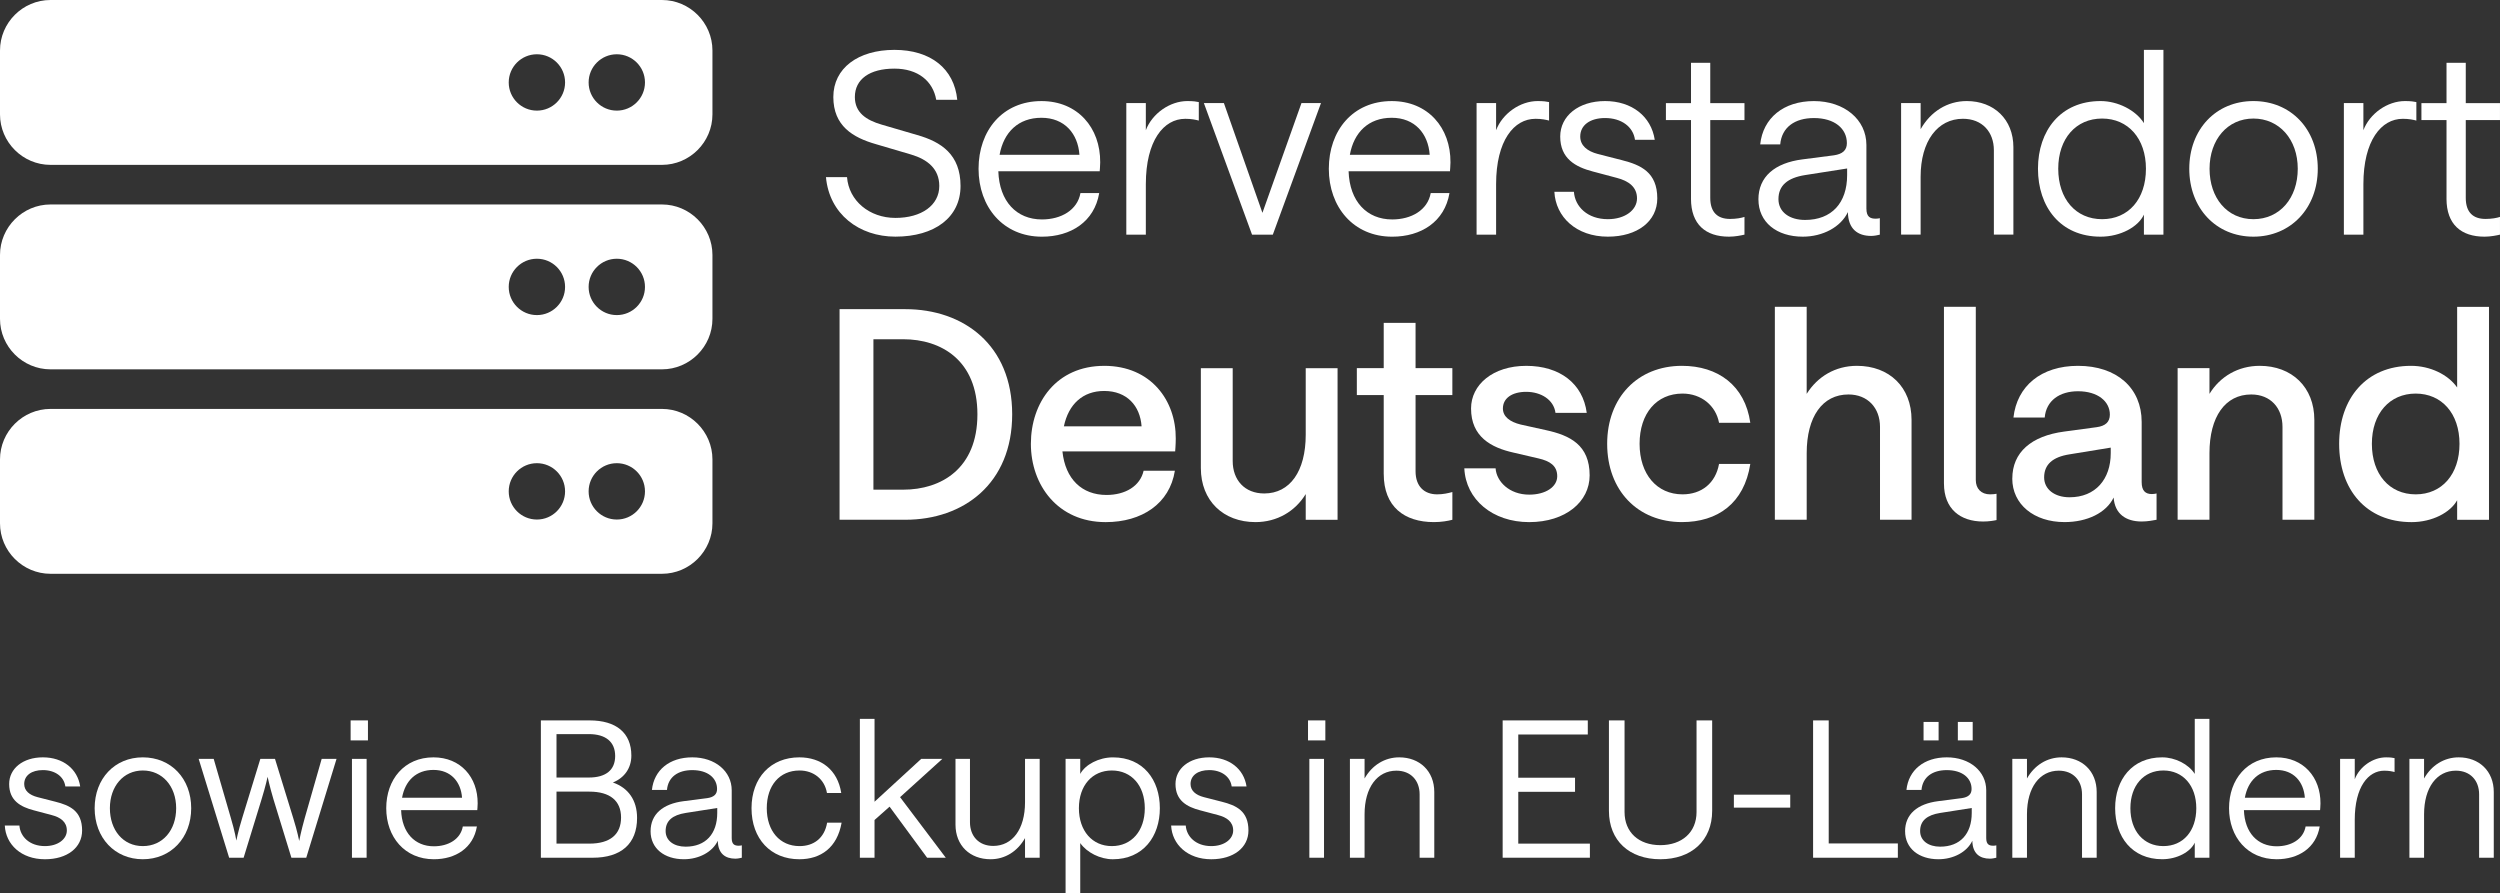 <?xml version="1.0" encoding="UTF-8"?>
<svg id="Ebene_2" data-name="Ebene 2" xmlns="http://www.w3.org/2000/svg" viewBox="0 0 1403.65 501.57">
  <rect x="0" y="0" width="1403.65" height="501.57" fill="#333333" stroke="none"/>
  <defs>
    <style>
      .cls-1 {
        fill: #fff;
      }
    </style>
  </defs>
  <g id="Ebene_2-2" data-name="Ebene 2">
    <g>
      <g id="Ebene_1-2" data-name="Ebene 1-2">
        <g>
          <path class="cls-1" d="M371.65,0H28.35C12.76,0,0,12.76,0,28.35v35.87c0,15.59,12.76,28.35,28.35,28.35h343.31c15.59,0,28.35-12.76,28.35-28.35V28.35c0-15.59-12.76-28.35-28.35-28.35h-.01ZM301.45,62.11c-8.74,0-15.82-7.08-15.82-15.82s7.08-15.82,15.82-15.82,15.82,7.08,15.82,15.82-7.08,15.82-15.82,15.82ZM346.31,62.11c-8.74,0-15.82-7.08-15.82-15.82s7.08-15.82,15.82-15.82,15.82,7.08,15.82,15.82-7.08,15.82-15.82,15.82Z"/>
          <path class="cls-1" d="M371.65,114.8H28.35c-15.59,0-28.35,12.76-28.35,28.35v35.87c0,15.59,12.76,28.35,28.35,28.35h343.31c15.59,0,28.35-12.76,28.35-28.35v-35.87c0-15.59-12.76-28.35-28.35-28.35h-.01ZM301.45,176.91c-8.74,0-15.82-7.08-15.82-15.82s7.08-15.82,15.82-15.82,15.82,7.08,15.82,15.82-7.08,15.82-15.82,15.82ZM346.31,176.91c-8.74,0-15.82-7.08-15.82-15.82s7.08-15.82,15.82-15.82,15.82,7.08,15.82,15.82-7.08,15.82-15.82,15.82Z"/>
          <path class="cls-1" d="M371.65,229.59H28.35c-15.59,0-28.35,12.76-28.35,28.35v35.87c0,15.59,12.76,28.35,28.35,28.35h343.31c15.59,0,28.35-12.76,28.35-28.35v-35.87c0-15.59-12.76-28.35-28.35-28.35h-.01ZM301.45,291.7c-8.74,0-15.82-7.08-15.82-15.82s7.08-15.82,15.82-15.82,15.82,7.08,15.82,15.82-7.08,15.82-15.82,15.82ZM346.31,291.7c-8.74,0-15.82-7.08-15.82-15.82s7.08-15.82,15.82-15.82,15.82,7.08,15.82,15.82-7.08,15.82-15.82,15.82Z"/>
        </g>
      </g>
      <g>
        <path class="cls-1" d="M463.76,99.44h11.81c1,13.23,12.52,22.91,27.18,22.91s24.62-7.12,24.62-17.93c0-9.68-6.69-14.94-15.8-17.65l-19.78-5.83c-12.95-3.7-23.91-10.25-23.91-26.47s13.95-26.47,34.29-26.47,33.58,10.53,35.29,28.03h-11.81c-1.85-10.53-10.25-17.5-23.48-17.5-13.95,0-22.2,5.98-22.2,15.94,0,8.68,6.26,12.95,15.08,15.51l19.92,5.83c13.52,3.84,24.33,10.96,24.33,28.6s-14.52,28.46-36.57,28.46c-20.35,0-37.14-12.66-38.99-33.44Z"/>
        <path class="cls-1" d="M584.71,56.75c20.35,0,33.16,14.94,33.01,34.44,0,2.28-.28,4.27-.28,4.98h-56.92c.57,16.93,10.25,27.04,24.48,27.04,10.81,0,19.92-5.27,21.63-14.8h10.53c-2.7,16.08-15.94,24.48-32.16,24.48-21.77,0-35.58-16.65-35.58-38.14s13.52-38,35.29-38ZM606.06,86.91c-.85-11.95-8.4-20.78-21.35-20.78s-21.2,8.11-23.48,20.78h44.83Z"/>
        <path class="cls-1" d="M665.4,66.71c-11.95,0-22.06,12.1-22.06,36.71v28.32h-10.96V57.88h10.96v15.23c3.56-9.39,13.52-16.37,23.34-16.37,3.42,0,4.98.28,6.4.57v10.39c-1.56-.43-4.13-1-7.68-1Z"/>
        <path class="cls-1" d="M675.93,57.88h11.24l21.63,61.62,21.92-61.62h10.96l-27.04,73.86h-11.67l-27.04-73.86Z"/>
        <path class="cls-1" d="M781.37,56.75c20.35,0,33.16,14.94,33.01,34.44,0,2.28-.28,4.27-.28,4.98h-56.92c.57,16.93,10.25,27.04,24.48,27.04,10.81,0,19.92-5.27,21.63-14.8h10.53c-2.7,16.08-15.94,24.48-32.16,24.48-21.77,0-35.58-16.65-35.58-38.14s13.52-38,35.29-38ZM802.72,86.91c-.85-11.95-8.4-20.78-21.35-20.78s-21.2,8.11-23.48,20.78h44.83Z"/>
        <path class="cls-1" d="M862.06,66.71c-11.95,0-22.06,12.1-22.06,36.71v28.32h-10.96V57.88h10.96v15.23c3.56-9.39,13.52-16.37,23.34-16.37,3.41,0,4.98.28,6.4.57v10.39c-1.56-.43-4.12-1-7.68-1Z"/>
        <path class="cls-1" d="M872.73,107.69h10.96c.57,8.25,7.54,15.37,19.07,15.37,9.82,0,16.36-5.27,16.36-11.67s-4.7-9.82-11.38-11.53l-13.38-3.56c-9.82-2.56-18.36-7.26-18.36-19.64,0-11.53,10.25-19.92,25.19-19.92s25.9,8.54,27.89,21.77h-11.1c-1-7.4-7.69-12.24-16.79-12.24-8.4,0-13.95,3.98-13.95,10.39,0,4.98,3.84,8.25,9.96,9.82l13.38,3.42c10.67,2.7,19.92,6.83,19.92,21.49,0,12.81-11.1,21.49-27.75,21.49-17.79,0-29.31-11.1-30.03-25.19Z"/>
        <path class="cls-1" d="M949.43,111.53v-44.11h-14.09v-9.53h14.09v-22.63h10.81v22.63h19.21v9.53h-19.21v43.69c0,8.11,4.13,11.81,11.1,11.81,3.56,0,6.4-.57,8.11-1.14v9.96c-1.85.43-5.26,1.14-8.68,1.14-13.09,0-21.35-6.83-21.35-21.35Z"/>
        <path class="cls-1" d="M987.28,111.96c0-12.67,9.11-20.49,24.76-22.48l17.65-2.28c4.84-.71,7.26-2.85,7.26-6.83,0-8.11-6.83-14.09-18.5-14.09-10.67,0-18.07,5.12-18.93,14.8h-11.24c1.56-14.8,13.09-24.33,30.17-24.33s29.46,10.39,29.46,24.62v35.72c0,4.84,2.28,5.69,5.26,5.69.86,0,1.71-.14,2.28-.28v9.25c-1.28.28-2.99.71-4.84.71-7.54,0-12.95-3.84-13.09-13.38-3.98,8.4-14.09,13.8-25.33,13.8-14.66,0-24.9-8.11-24.9-20.92ZM1037.09,98.3v-3.7l-23.62,3.7c-9.82,1.57-14.94,5.83-14.94,13.52,0,7.26,6.26,11.67,14.94,11.67,14.94,0,23.62-9.53,23.62-25.19Z"/>
        <path class="cls-1" d="M1067.4,57.88h10.96v14.66c5.55-9.82,14.94-15.8,25.9-15.8,15.23,0,26.18,10.25,26.18,25.9v49.09h-10.96v-47.39c0-10.25-6.55-17.65-17.36-17.65-14.23,0-23.77,12.52-23.77,32.59v32.45h-10.96V57.88Z"/>
        <path class="cls-1" d="M1144.24,94.74c0-21.35,12.67-38,35.15-38,9.68,0,19.78,5.12,24.33,12.38V28h10.96v103.74h-10.96v-11.24c-3.13,6.83-13.09,12.38-24.33,12.38-22.63,0-35.15-16.79-35.15-38.14ZM1204.86,94.74c0-16.93-9.96-28.18-24.62-28.18s-24.62,11.24-24.62,28.18,9.82,28.32,24.62,28.32,24.62-11.24,24.62-28.32Z"/>
        <path class="cls-1" d="M1229.19,94.74c0-22.06,14.94-38,36-38s36.15,15.8,36.15,38-15.23,38.14-36.15,38.14-36-15.94-36-38.14ZM1290.1,94.74c0-16.51-10.39-28.18-24.9-28.18s-24.62,11.81-24.62,28.18,9.82,28.32,24.62,28.32,24.9-11.81,24.9-28.32Z"/>
        <path class="cls-1" d="M1349.01,66.71c-11.95,0-22.06,12.1-22.06,36.71v28.32h-10.96V57.88h10.96v15.23c3.56-9.39,13.52-16.37,23.34-16.37,3.41,0,4.98.28,6.4.57v10.39c-1.56-.43-4.12-1-7.68-1Z"/>
        <path class="cls-1" d="M1373.62,111.53v-44.11h-14.09v-9.53h14.09v-22.63h10.81v22.63h19.21v9.53h-19.21v43.69c0,8.11,4.13,11.81,11.1,11.81,3.56,0,6.4-.57,8.11-1.14v9.96c-1.85.43-5.26,1.14-8.68,1.14-13.09,0-21.35-6.83-21.35-21.35Z"/>
      </g>
      <g>
        <path class="cls-1" d="M2.67,463.5h8.23c.43,6.2,5.67,11.55,14.33,11.55,7.38,0,12.3-3.96,12.3-8.77s-3.53-7.38-8.55-8.66l-10.05-2.67c-7.38-1.93-13.79-5.45-13.79-14.76,0-8.66,7.7-14.97,18.93-14.97s19.46,6.42,20.96,16.36h-8.34c-.75-5.56-5.77-9.2-12.62-9.2-6.31,0-10.48,2.99-10.48,7.81,0,3.74,2.89,6.2,7.49,7.38l10.05,2.57c8.02,2.03,14.97,5.13,14.97,16.15,0,9.62-8.34,16.15-20.85,16.15-13.37,0-22.03-8.34-22.56-18.93Z"/>
        <path class="cls-1" d="M53.14,453.77c0-16.58,11.23-28.55,27.05-28.55s27.16,11.87,27.16,28.55-11.44,28.66-27.16,28.66-27.05-11.98-27.05-28.66ZM98.91,453.77c0-12.4-7.81-21.17-18.71-21.17s-18.5,8.88-18.5,21.17,7.38,21.28,18.5,21.28,18.71-8.88,18.71-21.28Z"/>
        <path class="cls-1" d="M111.53,426.08h8.45l9.62,33.15c2.25,7.48,3.1,12.72,3.1,12.72,0,0,.96-5.13,3.31-12.72l10.16-33.15h8.23l10.27,33.36c2.35,7.49,3.32,12.73,3.32,12.73,0,0,.96-5.24,3.1-12.83l9.52-33.26h8.34l-17,55.5h-8.34l-10.05-32.72c-2.25-7.59-3.31-12.72-3.31-12.72,0,0-1.07,5.13-3.42,12.72l-10.05,32.72h-8.13l-17.11-55.5Z"/>
        <path class="cls-1" d="M196.86,404.48h9.73v11.23h-9.73v-11.23ZM197.61,426.08h8.23v55.5h-8.23v-55.5Z"/>
        <path class="cls-1" d="M243.38,425.22c15.29,0,24.92,11.23,24.81,25.88,0,1.71-.21,3.21-.21,3.74h-42.77c.43,12.72,7.7,20.32,18.39,20.32,8.13,0,14.97-3.96,16.25-11.12h7.91c-2.03,12.08-11.98,18.39-24.17,18.39-16.36,0-26.73-12.51-26.73-28.66s10.16-28.55,26.52-28.55ZM259.42,447.89c-.64-8.98-6.31-15.61-16.04-15.61s-15.93,6.09-17.64,15.61h33.68Z"/>
        <path class="cls-1" d="M303.68,404.48h27.38c14.86,0,23.42,6.95,23.42,19.78,0,6.84-3.74,12.4-10.37,15.08,8.66,2.99,13.58,9.95,13.58,19.89,0,14.54-8.98,22.35-24.92,22.35h-29.09v-77.1ZM345.39,424.47c0-7.91-5.24-12.3-14.76-12.3h-18.18v24.38h18.18c9.62,0,14.76-4.28,14.76-12.08ZM348.7,459.01c0-9.41-6.2-14.54-17.75-14.54h-18.5v29.19h18.5c11.55,0,17.75-5.13,17.75-14.65Z"/>
        <path class="cls-1" d="M365.28,466.71c0-9.52,6.84-15.4,18.61-16.89l13.26-1.71c3.64-.54,5.45-2.14,5.45-5.13,0-6.1-5.13-10.59-13.9-10.59-8.02,0-13.58,3.85-14.22,11.12h-8.45c1.18-11.12,9.84-18.29,22.67-18.29s22.13,7.81,22.13,18.5v26.84c0,3.64,1.71,4.28,3.96,4.28.64,0,1.28-.11,1.71-.21v6.95c-.96.21-2.25.53-3.64.53-5.67,0-9.73-2.89-9.84-10.05-2.99,6.31-10.59,10.37-19.03,10.37-11.01,0-18.71-6.09-18.71-15.72ZM402.7,456.44v-2.78l-17.75,2.78c-7.38,1.18-11.23,4.38-11.23,10.16,0,5.45,4.71,8.77,11.23,8.77,11.23,0,17.75-7.16,17.75-18.93Z"/>
        <path class="cls-1" d="M421.95,453.77c0-17.11,10.8-28.55,26.84-28.55,12.19,0,21.49,6.95,23.53,20h-8.02c-1.28-7.59-7.38-12.62-15.4-12.62-11.23,0-18.39,8.45-18.39,21.17s7.27,21.28,18.39,21.28c8.02,0,14.01-4.49,15.5-13.15h8.13c-2.46,14.01-11.66,20.53-23.74,20.53-16.04,0-26.84-11.44-26.84-28.66Z"/>
        <path class="cls-1" d="M482.79,403.62h8.23v46.52l26.2-24.06h11.87l-23.74,21.49,25.66,34h-10.48l-21.07-28.66-8.45,7.49v21.17h-8.23v-77.95Z"/>
        <path class="cls-1" d="M583.74,481.57h-8.23v-11.01c-4.17,7.38-11.12,11.87-19.36,11.87-11.55,0-19.68-7.7-19.68-19.46v-36.89h8.13v35.61c0,7.7,4.92,13.26,13.05,13.26,10.8,0,17.86-9.41,17.86-24.49v-24.38h8.23v55.5Z"/>
        <path class="cls-1" d="M598.28,426.08h8.23v8.45c2.78-5.24,10.48-9.3,18.39-9.3,17,0,26.31,12.62,26.31,28.55s-9.41,28.66-26.41,28.66c-7.06,0-14.54-3.74-18.29-9.09v28.23h-8.23v-75.5ZM642.76,453.77c0-12.73-7.49-21.17-18.5-21.17s-18.5,8.45-18.5,21.17,7.49,21.28,18.5,21.28,18.5-8.45,18.5-21.28Z"/>
        <path class="cls-1" d="M657.52,463.5h8.23c.43,6.2,5.67,11.55,14.33,11.55,7.38,0,12.3-3.96,12.3-8.77s-3.53-7.38-8.55-8.66l-10.05-2.67c-7.38-1.93-13.79-5.45-13.79-14.76,0-8.66,7.7-14.97,18.93-14.97s19.46,6.42,20.96,16.36h-8.34c-.75-5.56-5.77-9.2-12.62-9.2-6.31,0-10.48,2.99-10.48,7.81,0,3.74,2.89,6.2,7.49,7.38l10.05,2.57c8.02,2.03,14.97,5.13,14.97,16.15,0,9.62-8.34,16.15-20.85,16.15-13.37,0-22.03-8.34-22.56-18.93Z"/>
        <path class="cls-1" d="M734.4,404.48h9.73v11.23h-9.73v-11.23ZM735.15,426.08h8.23v55.5h-8.23v-55.5Z"/>
        <path class="cls-1" d="M757.92,426.08h8.23v11.01c4.17-7.38,11.23-11.87,19.46-11.87,11.44,0,19.68,7.7,19.68,19.46v36.89h-8.23v-35.61c0-7.7-4.92-13.26-13.05-13.26-10.69,0-17.86,9.41-17.86,24.49v24.38h-8.23v-55.5Z"/>
        <path class="cls-1" d="M843.68,404.48h47.8v7.91h-39.03v24.27h31.87v7.91h-31.87v29.09h40.21v7.91h-48.98v-77.1Z"/>
        <path class="cls-1" d="M903.35,455.27v-50.79h8.77v51.43c0,11.44,8.02,18.61,20.1,18.61s20.32-7.16,20.32-18.61v-51.43h8.77v50.79c0,16.68-11.65,27.16-29.09,27.16s-28.87-10.48-28.87-27.16Z"/>
        <path class="cls-1" d="M973.5,446.18h31.65v7.27h-31.65v-7.27Z"/>
        <path class="cls-1" d="M1017.98,404.48h8.77v69.08h38.82v8.02h-47.59v-77.1Z"/>
        <path class="cls-1" d="M1069.63,466.71c0-9.52,6.84-15.4,18.61-16.89l13.26-1.71c3.64-.54,5.46-2.14,5.46-5.13,0-6.1-5.13-10.59-13.9-10.59-8.02,0-13.58,3.85-14.22,11.12h-8.45c1.18-11.12,9.84-18.29,22.67-18.29s22.13,7.81,22.13,18.5v26.84c0,3.64,1.71,4.28,3.96,4.28.64,0,1.28-.11,1.71-.21v6.95c-.96.21-2.25.53-3.63.53-5.67,0-9.73-2.89-9.84-10.05-2.99,6.31-10.59,10.37-19.04,10.37-11.01,0-18.71-6.09-18.71-15.72ZM1107.05,456.44v-2.78l-17.75,2.78c-7.38,1.18-11.23,4.38-11.23,10.16,0,5.45,4.71,8.77,11.23,8.77,11.23,0,17.75-7.16,17.75-18.93ZM1080,405.33h8.45v10.37h-8.45v-10.37ZM1099.25,405.33h8.34v10.37h-8.34v-10.37Z"/>
        <path class="cls-1" d="M1129.83,426.08h8.23v11.01c4.17-7.38,11.23-11.87,19.46-11.87,11.44,0,19.68,7.7,19.68,19.46v36.89h-8.23v-35.61c0-7.7-4.92-13.26-13.05-13.26-10.69,0-17.86,9.41-17.86,24.49v24.38h-8.23v-55.5Z"/>
        <path class="cls-1" d="M1187.57,453.77c0-16.04,9.52-28.55,26.41-28.55,7.27,0,14.86,3.85,18.29,9.3v-30.9h8.23v77.95h-8.23v-8.45c-2.35,5.13-9.84,9.3-18.29,9.3-17,0-26.41-12.62-26.41-28.66ZM1233.13,453.77c0-12.73-7.49-21.17-18.5-21.17s-18.5,8.45-18.5,21.17,7.38,21.28,18.5,21.28,18.5-8.45,18.5-21.28Z"/>
        <path class="cls-1" d="M1278.04,425.22c15.29,0,24.92,11.23,24.81,25.88,0,1.71-.21,3.21-.21,3.74h-42.77c.43,12.72,7.7,20.32,18.39,20.32,8.13,0,14.97-3.96,16.25-11.12h7.91c-2.03,12.08-11.98,18.39-24.17,18.39-16.36,0-26.73-12.51-26.73-28.66s10.16-28.55,26.52-28.55ZM1294.08,447.89c-.64-8.98-6.31-15.61-16.04-15.61s-15.93,6.09-17.64,15.61h33.68Z"/>
        <path class="cls-1" d="M1338.67,432.71c-8.98,0-16.57,9.09-16.57,27.59v21.28h-8.23v-55.5h8.23v11.44c2.67-7.06,10.16-12.3,17.54-12.3,2.57,0,3.74.21,4.81.43v7.81c-1.18-.32-3.1-.75-5.78-.75Z"/>
        <path class="cls-1" d="M1352.78,426.08h8.23v11.01c4.17-7.38,11.23-11.87,19.46-11.87,11.44,0,19.68,7.7,19.68,19.46v36.89h-8.23v-35.61c0-7.7-4.92-13.26-13.04-13.26-10.69,0-17.86,9.41-17.86,24.49v24.38h-8.23v-55.5Z"/>
      </g>
      <g>
        <path class="cls-1" d="M471.38,173.58h36.9c32.8,0,60.02,20.17,60.02,59.04s-27.22,59.2-60.02,59.2h-36.9v-118.24ZM548.78,232.62c0-30.34-20.34-42.15-41.66-42.15h-16.73v84.46h16.73c21.32,0,41.66-11.81,41.66-42.31Z"/>
        <path class="cls-1" d="M619.96,205.4c26.4,0,40.34,19.68,40.18,40.84,0,3.28-.33,7.22-.33,7.22h-63.3c1.64,15.58,10.99,24.44,24.76,24.44,10.5,0,18.86-4.92,20.83-13.61h17.55c-2.95,18.53-18.53,28.86-38.87,28.86-26.9,0-41.98-20.83-41.98-43.95s14.27-43.79,41.17-43.79ZM640.95,239.35c-.82-11.48-8.2-19.84-20.99-19.84-11.97,0-20.01,7.38-22.63,19.84h43.62Z"/>
        <path class="cls-1" d="M750.99,291.83h-17.88v-14.43c-5.9,9.68-16.07,15.74-28.21,15.74-18.04,0-30.67-11.97-30.67-30.34v-56.09h17.88v52.15c0,10.66,6.72,18.2,17.71,18.2,14.43,0,23.29-12.46,23.29-32.96v-37.39h17.88v85.12Z"/>
        <path class="cls-1" d="M776.9,266.08v-44.28h-15.09v-15.09h15.09v-25.42h17.88v25.42h20.66v15.09h-20.66v42.8c0,8.53,4.92,12.96,12.14,12.96,3.28,0,6.23-.66,8.53-1.31v15.58c-2.46.66-6.23,1.31-10.33,1.31-16.73,0-28.21-8.69-28.21-27.06Z"/>
        <path class="cls-1" d="M822.17,262.96h17.55c.49,7.38,7.71,14.76,18.86,14.76,9.35,0,15.74-4.43,15.74-10.33s-4.1-8.53-10.5-10l-14.1-3.28c-12.46-2.79-23.78-8.86-23.78-24.76,0-13.28,12.14-23.94,31-23.94s31.82,10,33.95,26.4h-17.55c-.98-7.54-8.36-11.81-16.4-11.81s-13.12,3.61-13.12,9.35c0,4.59,3.94,7.54,10,9.02l14.1,3.12c13.61,2.95,24.6,8.36,24.6,25.42,0,14.76-13.45,26.24-33.95,26.24s-35.59-12.63-36.41-30.18Z"/>
        <path class="cls-1" d="M902.36,249.19c0-26.08,17.22-43.79,41.98-43.79,20.17,0,35.42,10.99,38.38,31.98h-17.55c-1.8-9.68-10-16.4-20.5-16.4-14.6,0-24.11,11.15-24.11,28.21s9.68,28.37,24.11,28.37c10.66,0,18.53-6.23,20.5-17.06h17.55c-3.44,22.14-18.37,32.64-38.38,32.64-24.76,0-41.98-17.71-41.98-43.95Z"/>
        <path class="cls-1" d="M996.5,172.27h17.88v48.87c6.07-9.68,16.07-15.74,28.21-15.74,18.2,0,30.67,11.97,30.67,30.34v56.09h-17.71v-52.15c0-10.66-6.89-18.2-17.71-18.2-14.6,0-23.45,12.46-23.45,32.96v37.39h-17.88v-119.56Z"/>
        <path class="cls-1" d="M1091.45,271.49v-99.22h17.88v97.25c0,4.76,2.95,8.04,8.04,8.04,1.64,0,2.62-.16,3.61-.33v14.76c-1.48.33-4.26.82-7.54.82-12.79,0-21.98-7.05-21.98-21.32Z"/>
        <path class="cls-1" d="M1129.83,268.7c0-14.76,10.66-23.94,29.19-26.4l18.2-2.46c4.92-.66,7.38-2.95,7.38-7.05,0-7.38-6.72-13.12-17.88-13.12-10.33,0-17.88,5.25-18.7,14.76h-17.55c1.97-17.71,15.58-29.03,36.24-29.03,21.81,0,35.75,12.46,35.75,31.49v33.78c0,4.92,2.13,6.72,5.74,6.72.98,0,1.97-.16,2.62-.33v14.76c-1.8.33-4.92.98-8.36.98-8.86,0-15.09-4.26-15.74-13.45-4.1,8.53-14.76,13.78-27.55,13.78-17.22,0-29.36-10-29.36-24.44ZM1185.09,254.44v-3.12l-23.12,3.77c-9.51,1.48-14.27,5.74-14.27,12.96,0,6.56,5.74,11.15,14.27,11.15,14.6,0,23.12-10.17,23.12-24.76Z"/>
        <path class="cls-1" d="M1222.65,206.71h17.88v14.43c5.9-9.68,16.07-15.74,28.21-15.74,18.04,0,30.67,11.97,30.67,30.34v56.09h-17.88v-52.15c0-10.66-6.72-18.2-17.55-18.2-14.6,0-23.45,12.46-23.45,32.96v37.39h-17.88v-85.12Z"/>
        <path class="cls-1" d="M1313.34,249.19c0-25.58,15.25-43.79,40.34-43.79,10.82,0,20.83,4.92,25.91,12.14v-45.26h17.88v119.56h-17.88v-10.99c-3.77,6.89-13.94,12.3-25.58,12.3-25.58,0-40.67-18.37-40.67-43.95ZM1380.91,249.19c0-17.06-10-28.21-24.6-28.21s-24.6,11.15-24.6,28.21,9.84,28.37,24.6,28.37,24.6-11.32,24.6-28.37Z"/>
      </g>
    </g>
  </g>
</svg>